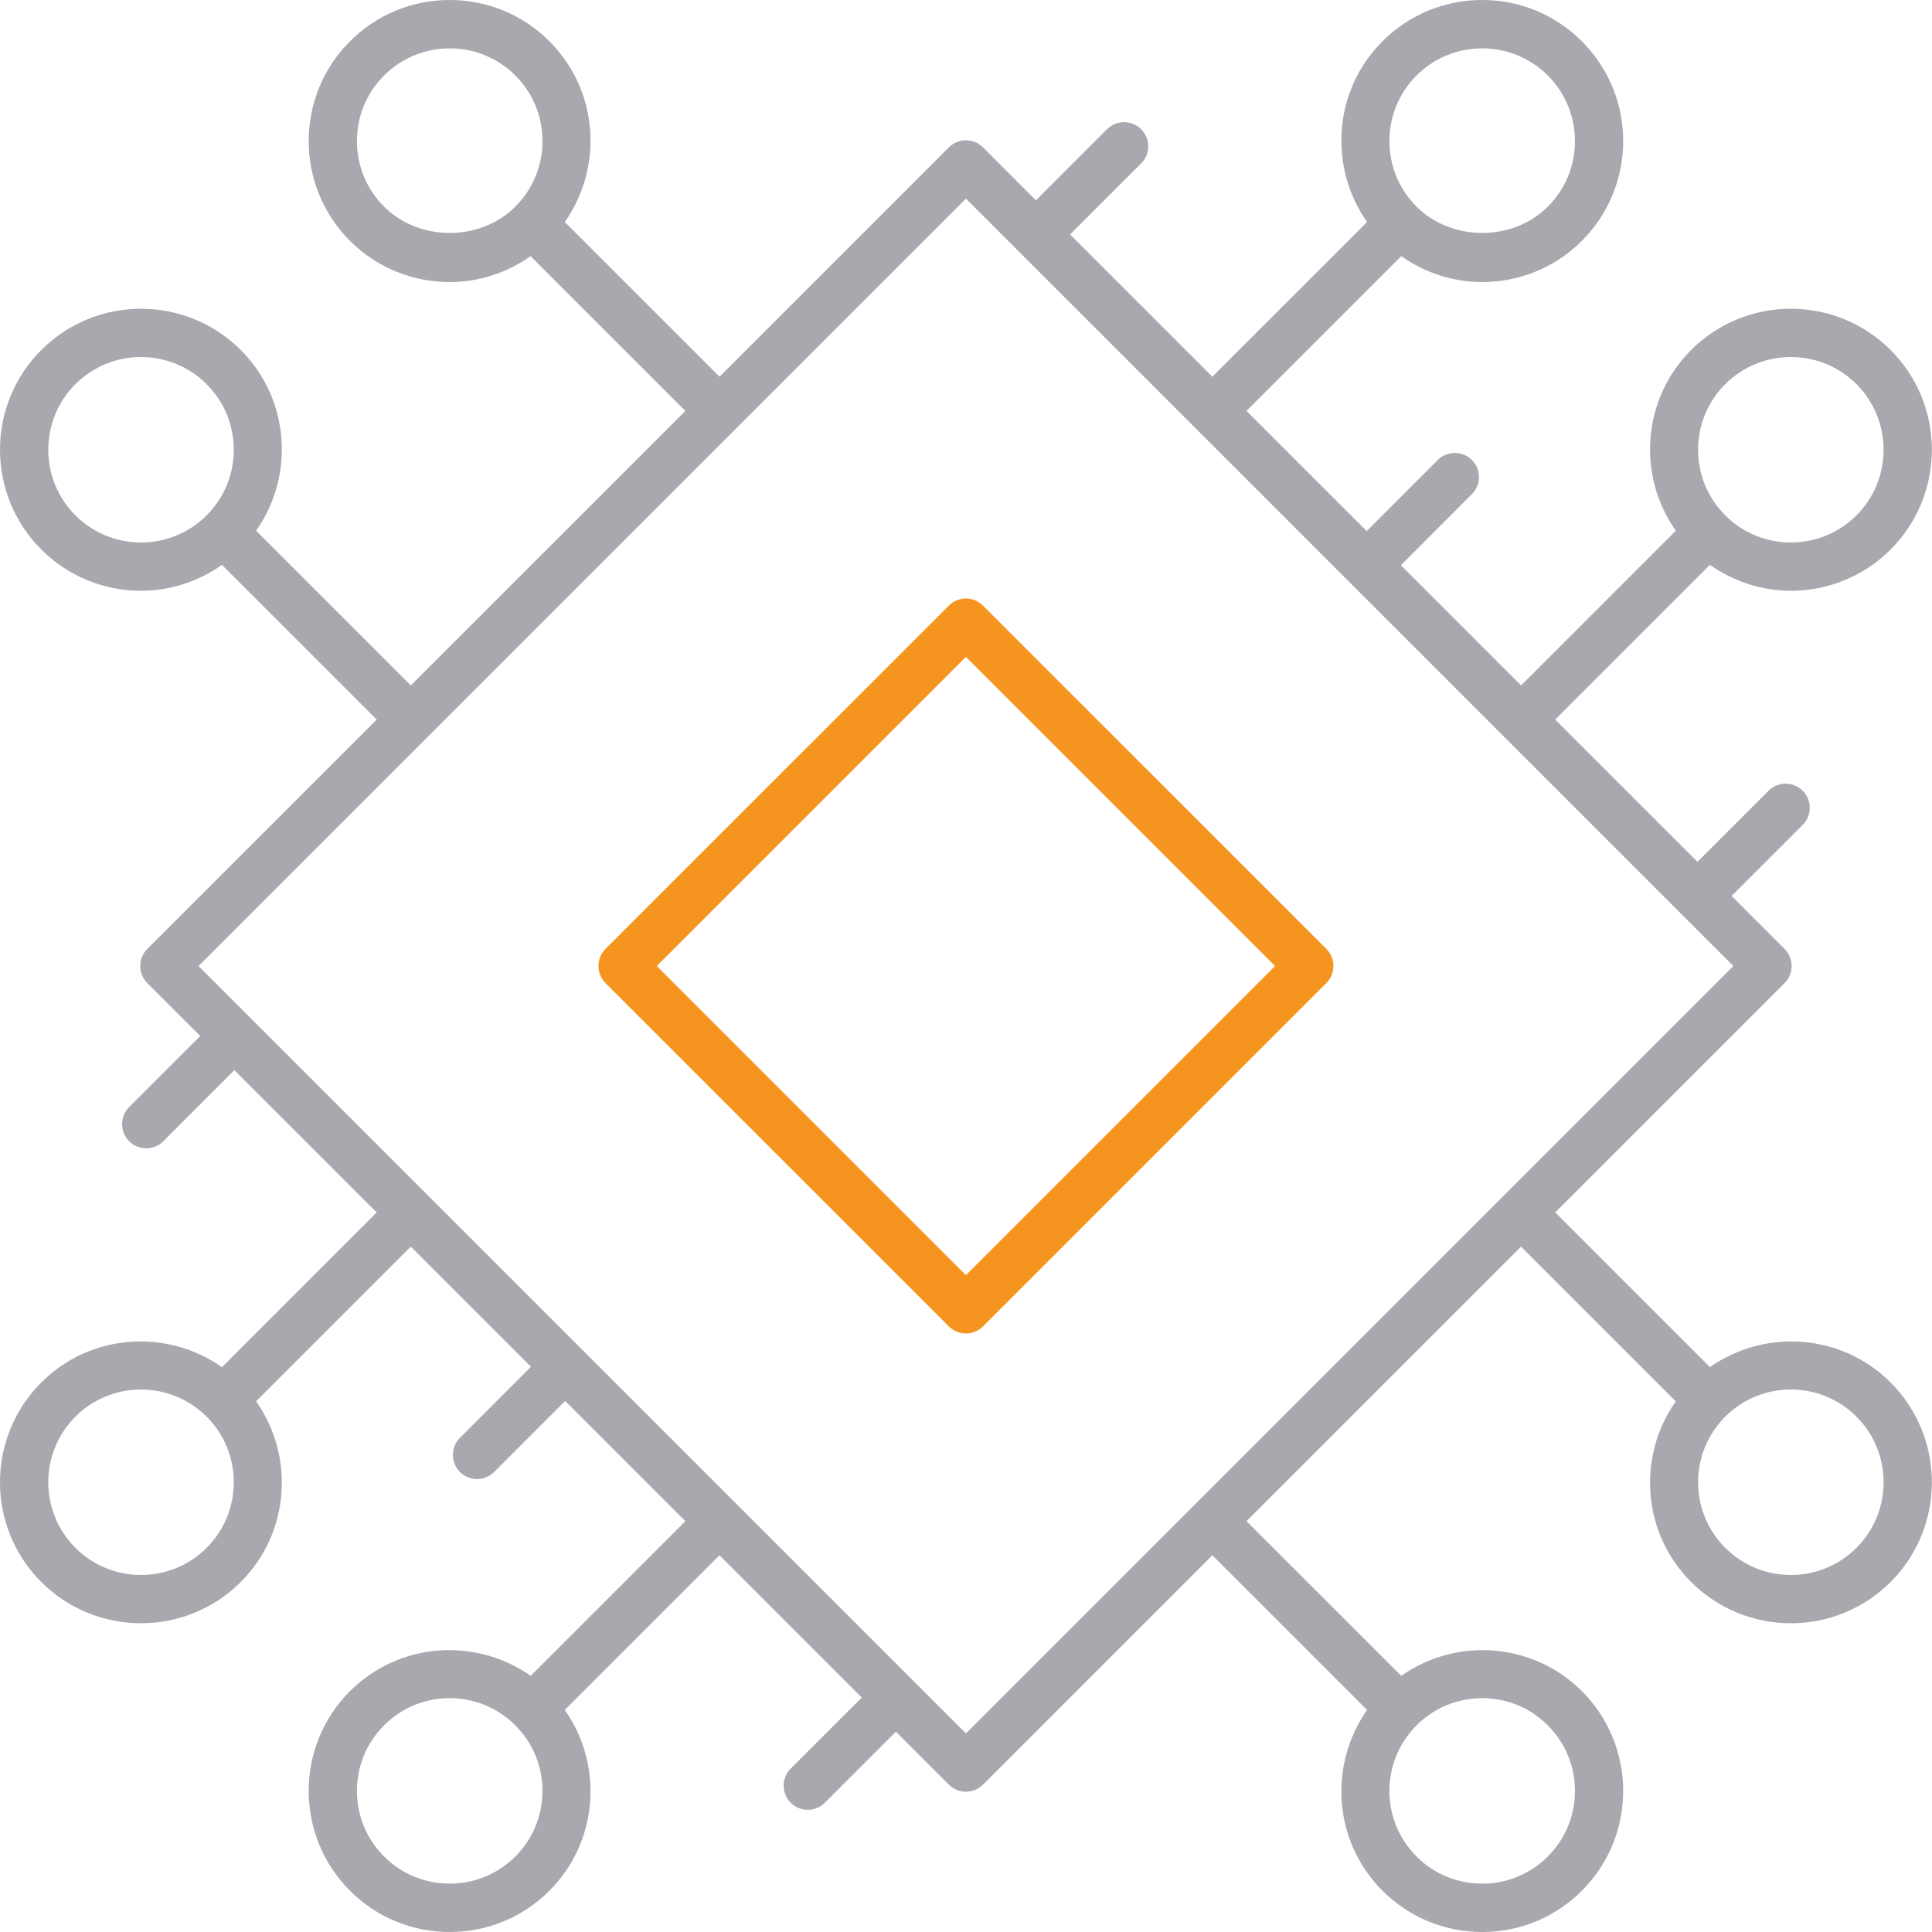 <svg width="64" height="64" viewBox="0 0 64 64" fill="none" xmlns="http://www.w3.org/2000/svg">
<path d="M56.643 18.712C57.446 19.276 58.383 19.57 59.325 19.57C60.521 19.57 61.718 19.114 62.629 18.203C64.451 16.381 64.451 13.416 62.629 11.595C60.808 9.773 57.843 9.772 56.02 11.595C54.392 13.223 54.229 15.758 55.512 17.58L50.387 22.705L46.406 18.724L48.759 16.369C49.072 16.057 49.072 15.551 48.759 15.238C48.447 14.926 47.941 14.926 47.628 15.238L45.274 17.593L41.292 13.611L46.418 8.486C47.22 9.05 48.157 9.344 49.099 9.344C50.296 9.344 51.492 8.888 52.403 7.977C54.226 6.155 54.226 3.191 52.403 1.369C51.521 0.486 50.347 0 49.099 0C47.851 0 46.677 0.486 45.795 1.369C44.166 2.997 44.004 5.532 45.286 7.355L40.161 12.479L35.449 7.767L37.803 5.413C38.115 5.101 38.115 4.595 37.803 4.282C37.49 3.97 36.984 3.97 36.671 4.282L34.317 6.636L32.564 4.882C32.251 4.57 31.745 4.57 31.432 4.882L23.835 12.479L18.71 7.355C19.992 5.532 19.83 2.997 18.201 1.369C17.319 0.486 16.145 0 14.897 0C13.649 0 12.475 0.486 11.592 1.369C9.77 3.191 9.77 6.155 11.592 7.977C12.503 8.888 13.7 9.344 14.897 9.344C15.839 9.344 16.776 9.05 17.578 8.486L22.704 13.611L13.609 22.705L8.484 17.58C9.767 15.758 9.604 13.223 7.976 11.595C6.153 9.773 3.189 9.772 1.367 11.595C-0.456 13.416 -0.456 16.381 1.367 18.203C2.278 19.114 3.474 19.57 4.671 19.57C5.613 19.57 6.55 19.276 7.353 18.712L12.478 23.837L4.88 31.434C4.567 31.747 4.567 32.253 4.88 32.566L6.634 34.319L4.28 36.673C3.967 36.986 3.967 37.492 4.28 37.805C4.436 37.961 4.641 38.039 4.845 38.039C5.05 38.039 5.255 37.961 5.411 37.805L7.765 35.451L12.478 40.163L7.353 45.289C5.53 44.007 2.995 44.168 1.367 45.797C-0.456 47.619 -0.456 50.584 1.367 52.406C2.278 53.316 3.474 53.772 4.671 53.772C5.867 53.772 7.065 53.316 7.976 52.406C9.604 50.777 9.767 48.242 8.484 46.42L13.609 41.295L17.59 45.276L15.237 47.63C14.924 47.943 14.924 48.449 15.237 48.762C15.393 48.918 15.598 48.996 15.802 48.996C16.007 48.996 16.212 48.918 16.368 48.762L18.722 46.407L22.704 50.389L17.578 55.514C15.756 54.232 13.221 54.395 11.592 56.023C9.77 57.844 9.77 60.809 11.592 62.631C12.475 63.514 13.649 64 14.897 64C16.145 64 17.319 63.514 18.201 62.631C19.83 61.003 19.992 58.468 18.71 56.645L23.835 51.52L28.547 56.233L26.193 58.587C25.881 58.899 25.881 59.406 26.193 59.718C26.349 59.874 26.554 59.952 26.759 59.952C26.964 59.952 27.168 59.874 27.325 59.718L29.679 57.364L31.432 59.118C31.589 59.274 31.793 59.352 31.998 59.352C32.203 59.352 32.407 59.274 32.564 59.118L40.161 51.52L45.286 56.645C44.004 58.468 44.166 61.003 45.795 62.631C46.677 63.514 47.851 64 49.099 64C50.347 64 51.521 63.514 52.403 62.631C54.226 60.809 54.226 57.844 52.403 56.023C50.775 54.395 48.24 54.232 46.418 55.514L41.292 50.389L50.387 41.295L55.512 46.42C54.229 48.242 54.392 50.777 56.02 52.406C56.931 53.316 58.128 53.772 59.325 53.772C60.521 53.772 61.718 53.316 62.629 52.406C64.451 50.584 64.451 47.619 62.629 45.797C61.001 44.169 58.466 44.006 56.643 45.288L51.518 40.163L59.116 32.566C59.428 32.253 59.428 31.747 59.116 31.434L57.362 29.68L59.716 27.327C60.029 27.014 60.029 26.508 59.716 26.195C59.404 25.883 58.898 25.883 58.585 26.195L56.231 28.549L51.518 23.837L56.643 18.712ZM57.151 12.726C58.349 11.528 60.299 11.527 61.498 12.726C62.696 13.924 62.696 15.873 61.498 17.072C60.3 18.27 58.35 18.27 57.151 17.072C56.571 16.491 56.252 15.72 56.252 14.899C56.252 14.078 56.571 13.306 57.151 12.726ZM46.926 2.5C47.525 1.901 48.312 1.602 49.099 1.602C49.886 1.602 50.673 1.901 51.272 2.5C51.853 3.08 52.172 3.852 52.172 4.673C52.172 5.494 51.853 6.266 51.272 6.846C50.111 8.007 48.087 8.007 46.926 6.846C46.346 6.266 46.026 5.494 46.026 4.673C46.026 3.852 46.346 3.08 46.926 2.5ZM12.724 6.846C12.143 6.266 11.824 5.494 11.824 4.673C11.824 3.852 12.143 3.08 12.724 2.5C13.323 1.901 14.11 1.602 14.897 1.602C15.684 1.602 16.471 1.901 17.07 2.5C17.65 3.08 17.97 3.852 17.97 4.673C17.97 5.494 17.65 6.266 17.07 6.846C15.909 8.007 13.885 8.007 12.724 6.846ZM2.498 17.072C1.3 15.873 1.3 13.924 2.498 12.726C3.097 12.127 3.884 11.827 4.671 11.827C5.458 11.827 6.245 12.127 6.844 12.726C7.425 13.306 7.744 14.078 7.744 14.899C7.744 15.72 7.425 16.491 6.844 17.072C5.646 18.27 3.697 18.271 2.498 17.072ZM6.844 51.274C5.646 52.473 3.697 52.473 2.498 51.274C1.3 50.076 1.3 48.127 2.498 46.928C3.097 46.329 3.884 46.03 4.671 46.03C5.458 46.03 6.245 46.329 6.844 46.928C7.425 47.509 7.744 48.281 7.744 49.101C7.744 49.922 7.425 50.694 6.844 51.274ZM17.07 61.5C15.871 62.698 13.922 62.698 12.724 61.5C12.143 60.919 11.824 60.148 11.824 59.327C11.824 58.506 12.143 57.734 12.724 57.154C13.304 56.573 14.076 56.254 14.897 56.254C15.717 56.254 16.489 56.573 17.07 57.154C17.65 57.734 17.97 58.506 17.97 59.327C17.97 60.148 17.65 60.919 17.07 61.5ZM51.272 57.154C51.853 57.734 52.172 58.506 52.172 59.327C52.172 60.148 51.853 60.919 51.272 61.5C50.074 62.698 48.124 62.698 46.926 61.5C46.346 60.919 46.026 60.148 46.026 59.327C46.026 58.506 46.346 57.734 46.926 57.154C47.507 56.573 48.278 56.254 49.099 56.254C49.92 56.254 50.692 56.573 51.272 57.154ZM61.498 46.928C62.696 48.127 62.696 50.076 61.498 51.274C60.3 52.473 58.35 52.473 57.151 51.274C56.571 50.694 56.252 49.922 56.252 49.101C56.252 48.281 56.571 47.509 57.151 46.928C58.349 45.73 60.299 45.729 61.498 46.928ZM31.998 57.421L30.245 55.668C30.245 55.668 30.245 55.667 30.244 55.667C30.244 55.667 30.244 55.667 30.243 55.666L19.288 44.711C19.288 44.711 19.288 44.711 19.287 44.71C19.287 44.71 19.287 44.71 19.286 44.709L6.577 32L31.998 6.579L33.751 8.332C33.751 8.332 33.751 8.332 33.752 8.333C33.752 8.333 33.752 8.333 33.753 8.334L44.708 19.289C44.708 19.289 44.708 19.29 44.709 19.29C44.709 19.29 44.709 19.29 44.71 19.291L57.419 32L31.998 57.421Z" fill="#A8A9AE"/>
<path d="M32.563 20.062C32.251 19.749 31.744 19.749 31.432 20.062L20.059 31.434C19.909 31.584 19.825 31.788 19.825 32C19.825 32.212 19.909 32.416 20.059 32.566L31.432 43.938C31.588 44.094 31.793 44.173 31.997 44.173C32.202 44.173 32.407 44.094 32.563 43.938L43.936 32.566C44.086 32.416 44.171 32.212 44.171 32C44.171 31.788 44.086 31.584 43.936 31.434L32.563 20.062ZM31.997 42.241L21.756 32L31.997 21.759L42.239 32L31.997 42.241Z" fill="#F5941E"/>
</svg>
